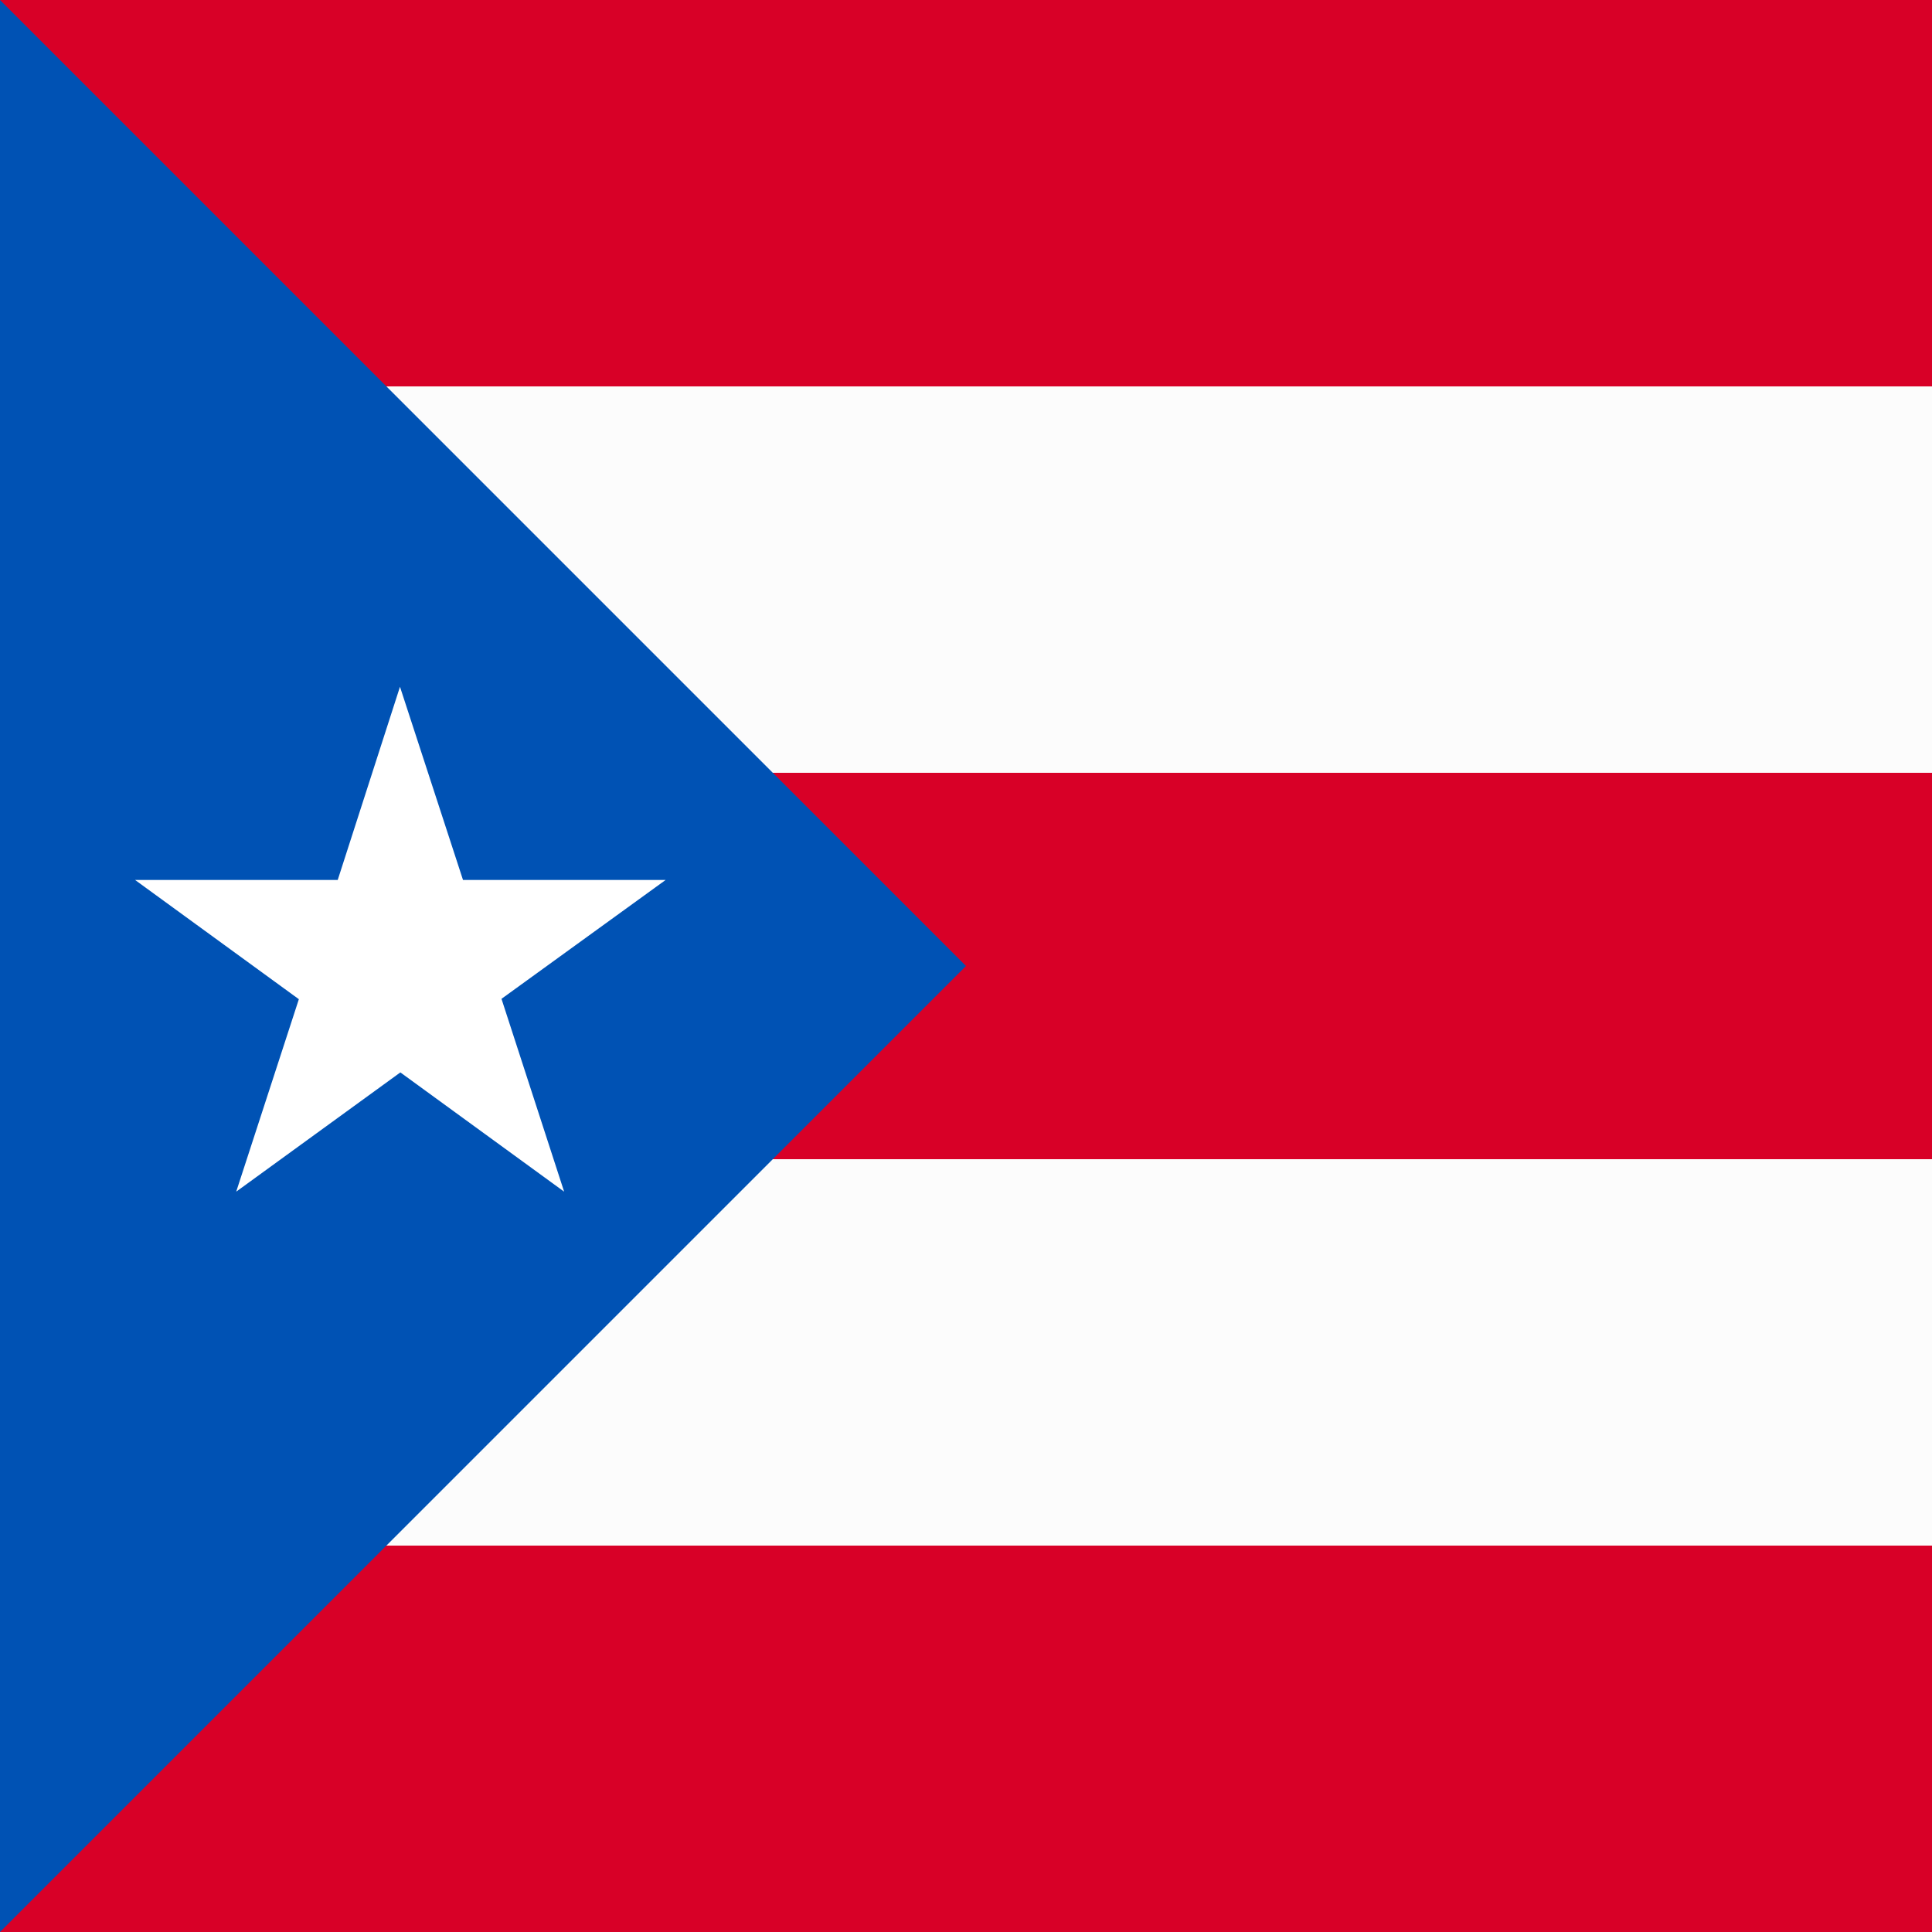 <svg xmlns="http://www.w3.org/2000/svg" width="512" height="512" fill="none"><path fill="#fcfcfc" d="M0 0h512v512H0z"/><path fill="#d80027" d="M0 0h512v102.4H0zm0 204.8h512v102.4H0zm0 204.8h512V512H0z"/><path fill="#0052b4" d="M0 0v512l256-256z"/><path fill="#ffffff" d="m106 182 16.7 51.2h53.7l-43.5 31.5 16.6 51.1-43.4-31.6-43.5 31.6 16.6-51-43.4-31.6h53.7z"/></svg>